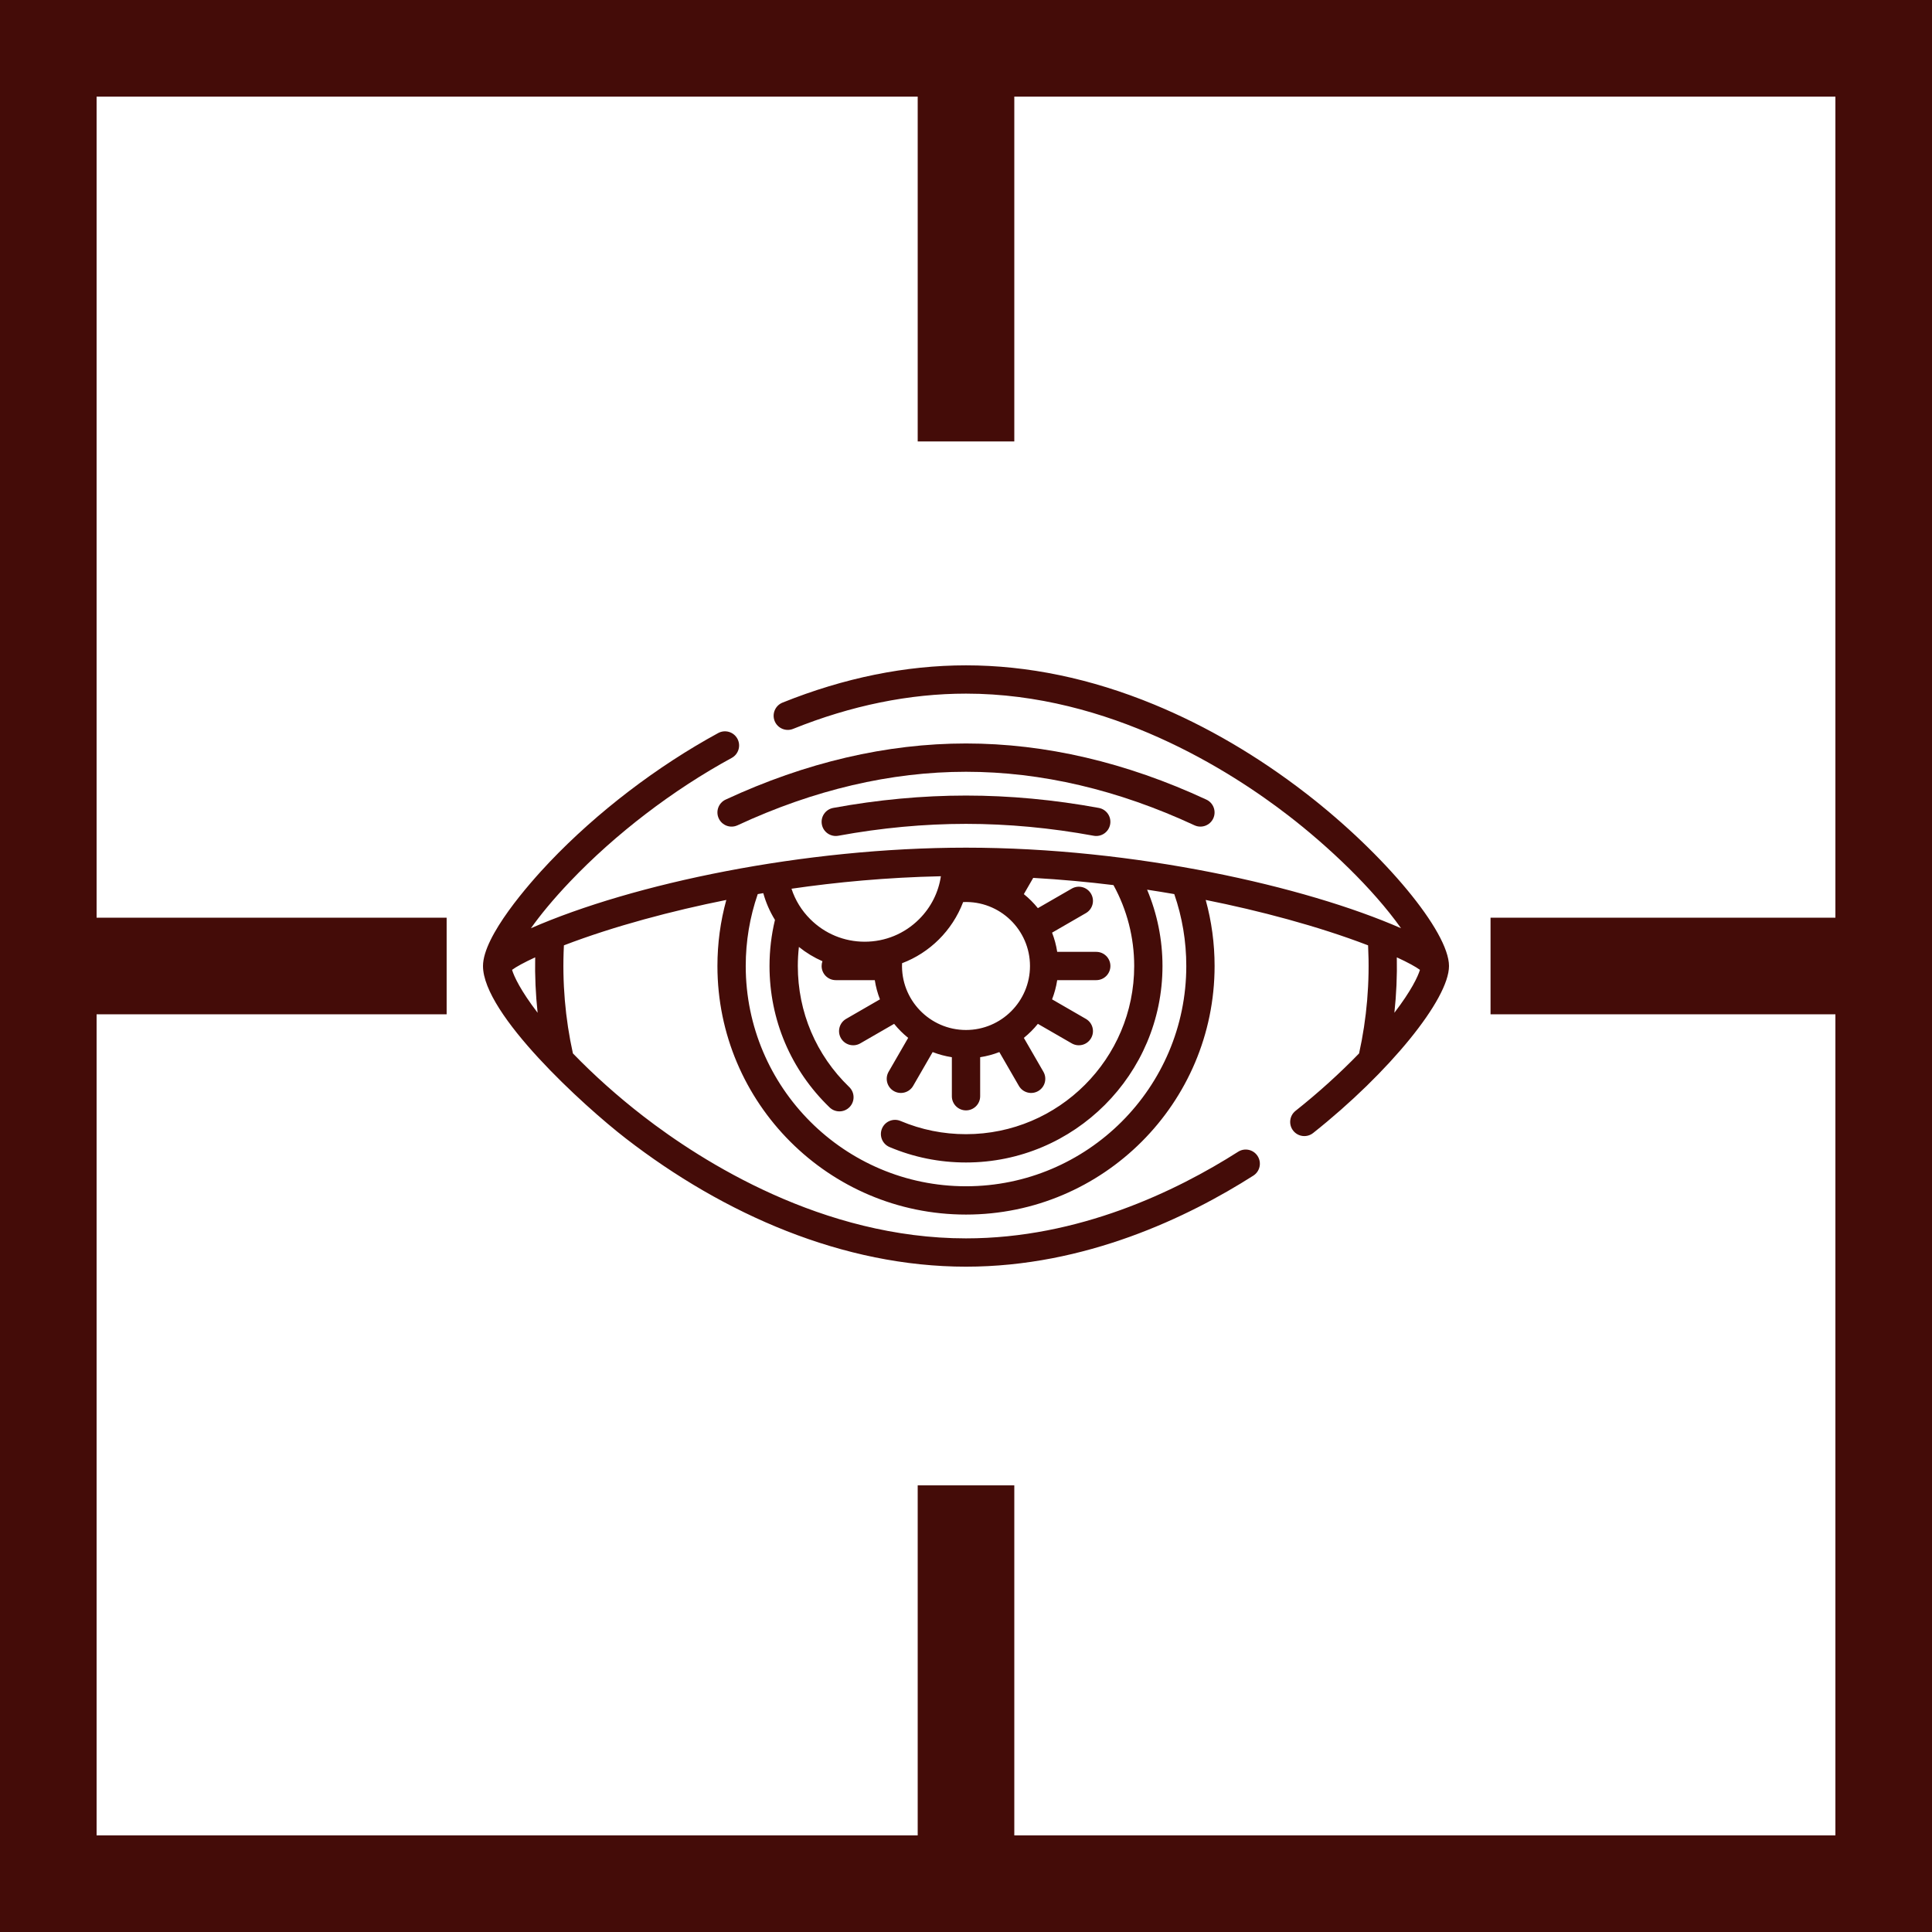 <svg width="100" height="100" viewBox="0 0 100 100" fill="none" xmlns="http://www.w3.org/2000/svg">
<rect x="0" y="0" width="100" height="100" fill="#808080" stroke="none"/>
<rect x="2.5" y="2.5" width="95" height="95" fill="white" stroke="#440C08" stroke-width="5"/>
<path d="M50 0V22.849" stroke="#440C08" stroke-width="5"/>
<path d="M100 50L77.15 50" stroke="#440C08" stroke-width="5"/>
<path d="M50 76.882V99.731" stroke="#440C08" stroke-width="5"/>
<path d="M23.118 50L0.269 50" stroke="#440C08" stroke-width="5"/>
<path d="M50 41.178C47.745 41.178 45.432 41.394 43.127 41.818C42.729 41.891 42.465 42.273 42.539 42.671C42.612 43.071 42.997 43.331 43.392 43.258C45.61 42.85 47.834 42.643 50 42.643C52.166 42.643 54.389 42.85 56.608 43.258C57.006 43.332 57.388 43.068 57.461 42.67C57.535 42.273 57.271 41.891 56.873 41.818C54.567 41.394 52.255 41.178 50 41.178Z" fill="#440C08"/>
<path d="M62.798 42.361C62.968 41.994 62.809 41.559 62.442 41.388C58.293 39.46 54.107 38.482 50 38.482C45.894 38.482 41.707 39.46 37.557 41.388C37.191 41.559 37.032 41.994 37.202 42.361C37.372 42.727 37.806 42.888 38.175 42.717C42.13 40.879 46.108 39.947 50 39.947C53.892 39.947 57.87 40.879 61.825 42.717C62.192 42.887 62.628 42.728 62.798 42.361Z" fill="#440C08"/>
<path d="M67.608 41.074C65.101 39.135 62.449 37.583 59.725 36.461C56.467 35.118 53.195 34.438 50 34.438C46.88 34.438 43.685 35.087 40.502 36.368C40.127 36.519 39.945 36.946 40.096 37.321C40.247 37.696 40.674 37.878 41.049 37.727C44.057 36.516 47.069 35.902 50 35.902C57.42 35.902 63.655 39.868 66.712 42.233C68.75 43.809 71.039 45.964 72.518 48.045C67.559 45.875 58.737 43.875 50 43.875C41.612 43.875 32.779 45.727 27.481 48.045C27.953 47.38 28.613 46.567 29.509 45.626C31.86 43.158 34.83 40.886 37.874 39.229C38.229 39.035 38.36 38.591 38.167 38.235C37.973 37.88 37.529 37.749 37.173 37.943C34 39.671 30.901 42.041 28.448 44.616C27.377 45.741 25 48.449 25 50C25 52.497 30.219 57.245 32.392 58.926C37.477 62.86 43.647 65.563 50 65.563C56.176 65.563 61.496 63.001 64.872 60.851C65.213 60.634 65.313 60.181 65.096 59.84C64.879 59.498 64.426 59.398 64.085 59.615C60.873 61.66 55.823 64.098 50 64.098C42.58 64.098 36.345 60.132 33.288 57.768C31.978 56.754 30.733 55.641 29.654 54.524C29.258 52.735 29.091 50.851 29.188 48.931C31.784 47.935 34.834 47.132 37.594 46.581C37.288 47.69 37.134 48.835 37.134 50.001C37.134 57.095 42.906 62.866 50 62.866C57.095 62.866 62.867 57.095 62.867 50.001C62.867 48.835 62.712 47.69 62.407 46.581C65.163 47.131 68.215 47.934 70.812 48.931C70.908 50.847 70.743 52.731 70.346 54.524C69.362 55.542 68.239 56.559 67.057 57.497C66.74 57.748 66.687 58.209 66.938 58.526C67.19 58.844 67.651 58.895 67.967 58.645C71.911 55.516 75 51.719 75 50V49.998C74.998 48.228 71.682 44.226 67.608 41.074ZM27.827 52.421C26.952 51.279 26.609 50.549 26.504 50.199C26.715 50.044 27.117 49.821 27.701 49.552C27.682 50.51 27.724 51.467 27.827 52.421ZM50 53.312C48.124 53.312 46.61 51.745 46.691 49.856C48.114 49.317 49.286 48.18 49.852 46.691C51.752 46.607 53.312 48.131 53.312 50C53.312 51.826 51.826 53.312 50 53.312ZM40.968 46C43.297 45.662 45.901 45.414 48.7 45.354C48.578 46.174 48.201 46.95 47.576 47.575C46.82 48.331 45.818 48.743 44.757 48.743C43.692 48.743 42.691 48.328 41.938 47.575C41.491 47.129 41.161 46.594 40.968 46ZM61.402 50.001C61.402 56.287 56.287 61.401 50 61.401C43.714 61.401 38.599 56.287 38.599 50.001C38.599 48.722 38.808 47.472 39.221 46.278C39.316 46.261 39.411 46.245 39.507 46.229C39.643 46.719 39.846 47.184 40.112 47.614C39.925 48.392 39.83 49.193 39.83 50C39.83 52.785 40.934 55.385 42.939 57.319C43.23 57.6 43.694 57.592 43.975 57.301C44.256 57.01 44.248 56.546 43.956 56.265C42.24 54.609 41.295 52.384 41.295 50C41.295 49.669 41.314 49.34 41.351 49.013C41.726 49.315 42.135 49.562 42.569 49.753C42.542 49.83 42.527 49.913 42.527 50C42.527 50.405 42.855 50.732 43.259 50.732H45.279C45.332 51.077 45.423 51.41 45.546 51.726L43.795 52.737C43.445 52.939 43.325 53.387 43.527 53.737C43.73 54.089 44.179 54.207 44.528 54.005L46.28 52.994C46.495 53.261 46.739 53.505 47.007 53.72L45.995 55.473C45.793 55.823 45.913 56.271 46.263 56.473C46.612 56.674 47.06 56.557 47.264 56.205L48.274 54.455C48.591 54.578 48.923 54.668 49.268 54.721V56.741C49.268 57.146 49.596 57.473 50 57.473C50.405 57.473 50.733 57.145 50.733 56.741V54.721C51.077 54.668 51.41 54.578 51.726 54.455L52.737 56.205C52.94 56.556 53.388 56.675 53.737 56.473C54.088 56.271 54.208 55.823 54.006 55.473L52.994 53.72C53.261 53.505 53.505 53.261 53.72 52.994L55.473 54.005C55.822 54.207 56.27 54.089 56.473 53.737C56.676 53.387 56.556 52.939 56.205 52.737L54.455 51.726C54.578 51.41 54.668 51.077 54.721 50.732H56.741C57.146 50.732 57.474 50.404 57.474 50C57.474 49.595 57.146 49.268 56.741 49.268H54.721C54.668 48.923 54.578 48.59 54.455 48.274L56.205 47.263C56.556 47.061 56.676 46.613 56.473 46.263C56.271 45.912 55.823 45.792 55.473 45.995L53.72 47.006C53.505 46.739 53.261 46.495 52.994 46.28L53.479 45.439C54.931 45.522 56.32 45.651 57.633 45.813C58.336 47.09 58.706 48.531 58.706 50.001C58.706 54.8 54.8 58.705 50 58.705C48.824 58.705 47.685 58.475 46.613 58.022C46.24 57.864 45.81 58.038 45.653 58.411C45.495 58.783 45.669 59.213 46.042 59.371C47.295 59.901 48.627 60.17 50 60.17C55.608 60.17 60.17 55.608 60.17 50.001C60.17 48.636 59.898 47.294 59.374 46.05C59.855 46.123 60.324 46.199 60.78 46.278C61.193 47.472 61.402 48.722 61.402 50.001ZM73.496 50.199C73.391 50.548 73.048 51.277 72.173 52.421C72.276 51.47 72.318 50.513 72.299 49.552C72.882 49.82 73.285 50.044 73.496 50.199Z" fill="#440C08"/>
</svg>
